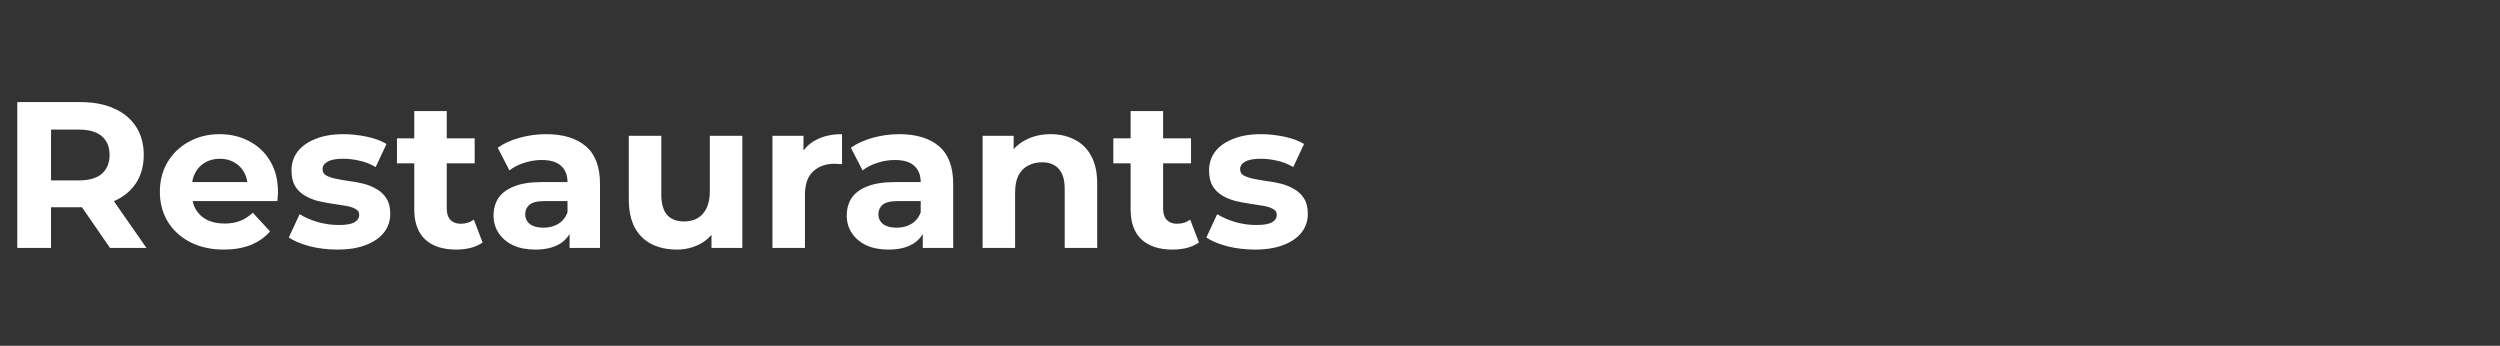 <svg xmlns="http://www.w3.org/2000/svg" width="1200" height="166" viewBox="0 0 1200 166" fill="none"><rect x="0" y="0" width="1200" height="166" fill="#333333" stroke="none"/><path d="M8.3 119V49H38.6C44.867 49 50.267 50.033 54.8 52.1C59.333 54.1 62.833 57 65.3 60.8C67.767 64.6 69 69.133 69 74.4C69 79.6 67.767 84.1 65.3 87.9C62.833 91.633 59.333 94.5 54.8 96.5C50.267 98.5 44.867 99.5 38.6 99.5H17.3L24.5 92.4V119H8.3ZM52.8 119L35.3 93.6H52.6L70.3 119H52.8ZM24.5 94.2L17.3 86.6H37.7C42.7 86.6 46.433 85.533 48.9 83.4C51.367 81.2 52.6 78.2 52.6 74.4C52.6 70.533 51.367 67.533 48.9 65.4C46.433 63.267 42.7 62.2 37.7 62.2H17.3L24.5 54.5V94.2ZM107.435 119.8C101.302 119.8 95.902 118.6 91.235 116.2C86.635 113.8 83.069 110.533 80.535 106.4C78.002 102.2 76.735 97.433 76.735 92.1C76.735 86.7 77.969 81.933 80.435 77.8C82.969 73.6 86.402 70.333 90.735 68C95.069 65.6 99.969 64.4 105.435 64.4C110.702 64.4 115.435 65.533 119.635 67.8C123.902 70 127.268 73.2 129.735 77.4C132.202 81.533 133.435 86.5 133.435 92.3C133.435 92.9 133.402 93.6 133.335 94.4C133.268 95.133 133.202 95.833 133.135 96.5H89.435V87.4H124.935L118.935 90.1C118.935 87.3 118.368 84.867 117.235 82.8C116.102 80.733 114.535 79.133 112.535 78C110.535 76.8 108.202 76.2 105.535 76.2C102.868 76.2 100.502 76.8 98.435 78C96.435 79.133 94.868 80.767 93.735 82.9C92.602 84.967 92.035 87.433 92.035 90.3V92.7C92.035 95.633 92.668 98.233 93.935 100.5C95.269 102.7 97.102 104.4 99.435 105.6C101.835 106.733 104.635 107.3 107.835 107.3C110.702 107.3 113.202 106.867 115.335 106C117.535 105.133 119.535 103.833 121.335 102.1L129.635 111.1C127.168 113.9 124.068 116.067 120.335 117.6C116.602 119.067 112.302 119.8 107.435 119.8ZM161.921 119.8C157.321 119.8 152.888 119.267 148.621 118.2C144.421 117.067 141.088 115.667 138.621 114L143.821 102.8C146.288 104.333 149.188 105.6 152.521 106.6C155.921 107.533 159.254 108 162.521 108C166.121 108 168.654 107.567 170.121 106.7C171.654 105.833 172.421 104.633 172.421 103.1C172.421 101.833 171.821 100.9 170.621 100.3C169.488 99.633 167.954 99.133 166.021 98.8C164.088 98.467 161.954 98.133 159.621 97.8C157.354 97.467 155.054 97.033 152.721 96.5C150.388 95.9 148.254 95.033 146.321 93.9C144.388 92.767 142.821 91.233 141.621 89.3C140.488 87.367 139.921 84.867 139.921 81.8C139.921 78.4 140.888 75.4 142.821 72.8C144.821 70.2 147.688 68.167 151.421 66.7C155.154 65.167 159.621 64.4 164.821 64.4C168.488 64.4 172.221 64.8 176.021 65.6C179.821 66.4 182.988 67.567 185.521 69.1L180.321 80.2C177.721 78.667 175.088 77.633 172.421 77.1C169.821 76.5 167.288 76.2 164.821 76.2C161.354 76.2 158.821 76.667 157.221 77.6C155.621 78.533 154.821 79.733 154.821 81.2C154.821 82.533 155.388 83.533 156.521 84.2C157.721 84.867 159.288 85.4 161.221 85.8C163.154 86.2 165.254 86.567 167.521 86.9C169.854 87.167 172.188 87.6 174.521 88.2C176.854 88.8 178.954 89.667 180.821 90.8C182.754 91.867 184.321 93.367 185.521 95.3C186.721 97.167 187.321 99.633 187.321 102.7C187.321 106.033 186.321 109 184.321 111.6C182.321 114.133 179.421 116.133 175.621 117.6C171.888 119.067 167.321 119.8 161.921 119.8ZM218.946 119.8C212.613 119.8 207.679 118.2 204.146 115C200.613 111.733 198.846 106.9 198.846 100.5V53.3H214.446V100.3C214.446 102.567 215.046 104.333 216.246 105.6C217.446 106.8 219.079 107.4 221.146 107.4C223.613 107.4 225.713 106.733 227.446 105.4L231.646 116.4C230.046 117.533 228.113 118.4 225.846 119C223.646 119.533 221.346 119.8 218.946 119.8ZM190.546 78.4V66.4H227.846V78.4H190.546ZM273.403 119V108.5L272.403 106.2V87.4C272.403 84.067 271.37 81.467 269.303 79.6C267.303 77.733 264.203 76.8 260.003 76.8C257.136 76.8 254.303 77.267 251.503 78.2C248.77 79.067 246.436 80.267 244.503 81.8L238.903 70.9C241.836 68.833 245.37 67.233 249.503 66.1C253.636 64.967 257.836 64.4 262.103 64.4C270.303 64.4 276.67 66.333 281.203 70.2C285.736 74.067 288.003 80.1 288.003 88.3V119H273.403ZM257.003 119.8C252.803 119.8 249.203 119.1 246.203 117.7C243.203 116.233 240.903 114.267 239.303 111.8C237.703 109.333 236.903 106.567 236.903 103.5C236.903 100.3 237.67 97.5 239.203 95.1C240.803 92.7 243.303 90.833 246.703 89.5C250.103 88.1 254.536 87.4 260.003 87.4H274.303V96.5H261.703C258.036 96.5 255.503 97.1 254.103 98.3C252.77 99.5 252.103 101 252.103 102.8C252.103 104.8 252.87 106.4 254.403 107.6C256.003 108.733 258.17 109.3 260.903 109.3C263.503 109.3 265.836 108.7 267.903 107.5C269.97 106.233 271.47 104.4 272.403 102L274.803 109.2C273.67 112.667 271.603 115.3 268.603 117.1C265.603 118.9 261.736 119.8 257.003 119.8ZM324.822 119.8C320.355 119.8 316.355 118.933 312.822 117.2C309.355 115.467 306.655 112.833 304.722 109.3C302.789 105.7 301.822 101.133 301.822 95.6V65.2H317.422V93.3C317.422 97.767 318.355 101.067 320.222 103.2C322.155 105.267 324.855 106.3 328.322 106.3C330.722 106.3 332.855 105.8 334.722 104.8C336.589 103.733 338.055 102.133 339.122 100C340.189 97.8 340.722 95.067 340.722 91.8V65.2H356.322V119H341.522V104.2L344.222 108.5C342.422 112.233 339.755 115.067 336.222 117C332.755 118.867 328.955 119.8 324.822 119.8ZM370.774 119V65.2H385.674V80.4L383.574 76C385.174 72.2 387.741 69.333 391.274 67.4C394.808 65.4 399.108 64.4 404.174 64.4V78.8C403.508 78.733 402.908 78.7 402.374 78.7C401.841 78.633 401.274 78.6 400.674 78.6C396.408 78.6 392.941 79.833 390.274 82.3C387.674 84.7 386.374 88.467 386.374 93.6V119H370.774ZM442.934 119V108.5L441.934 106.2V87.4C441.934 84.067 440.901 81.467 438.834 79.6C436.834 77.733 433.734 76.8 429.534 76.8C426.668 76.8 423.834 77.267 421.034 78.2C418.301 79.067 415.968 80.267 414.034 81.8L408.434 70.9C411.368 68.833 414.901 67.233 419.034 66.1C423.168 64.967 427.368 64.4 431.634 64.4C439.834 64.4 446.201 66.333 450.734 70.2C455.268 74.067 457.534 80.1 457.534 88.3V119H442.934ZM426.534 119.8C422.334 119.8 418.734 119.1 415.734 117.7C412.734 116.233 410.434 114.267 408.834 111.8C407.234 109.333 406.434 106.567 406.434 103.5C406.434 100.3 407.201 97.5 408.734 95.1C410.334 92.7 412.834 90.833 416.234 89.5C419.634 88.1 424.068 87.4 429.534 87.4H443.834V96.5H431.234C427.568 96.5 425.034 97.1 423.634 98.3C422.301 99.5 421.634 101 421.634 102.8C421.634 104.8 422.401 106.4 423.934 107.6C425.534 108.733 427.701 109.3 430.434 109.3C433.034 109.3 435.368 108.7 437.434 107.5C439.501 106.233 441.001 104.4 441.934 102L444.334 109.2C443.201 112.667 441.134 115.3 438.134 117.1C435.134 118.9 431.268 119.8 426.534 119.8ZM504.353 64.4C508.62 64.4 512.42 65.267 515.753 67C519.153 68.667 521.82 71.267 523.753 74.8C525.686 78.267 526.653 82.733 526.653 88.2V119H511.053V90.6C511.053 86.267 510.086 83.067 508.153 81C506.286 78.933 503.62 77.9 500.153 77.9C497.686 77.9 495.453 78.433 493.453 79.5C491.52 80.5 489.986 82.067 488.853 84.2C487.786 86.333 487.253 89.067 487.253 92.4V119H471.653V65.2H486.553V80.1L483.753 75.6C485.686 72 488.453 69.233 492.053 67.3C495.653 65.367 499.753 64.4 504.353 64.4ZM562.794 119.8C556.46 119.8 551.527 118.2 547.994 115C544.46 111.733 542.694 106.9 542.694 100.5V53.3H558.294V100.3C558.294 102.567 558.894 104.333 560.094 105.6C561.294 106.8 562.927 107.4 564.994 107.4C567.46 107.4 569.56 106.733 571.294 105.4L575.494 116.4C573.894 117.533 571.96 118.4 569.694 119C567.494 119.533 565.194 119.8 562.794 119.8ZM534.394 78.4V66.4H571.694V78.4H534.394ZM602.351 119.8C597.751 119.8 593.317 119.267 589.051 118.2C584.851 117.067 581.517 115.667 579.051 114L584.251 102.8C586.717 104.333 589.617 105.6 592.951 106.6C596.351 107.533 599.684 108 602.951 108C606.551 108 609.084 107.567 610.551 106.7C612.084 105.833 612.851 104.633 612.851 103.1C612.851 101.833 612.251 100.9 611.051 100.3C609.917 99.633 608.384 99.133 606.451 98.8C604.517 98.467 602.384 98.133 600.051 97.8C597.784 97.467 595.484 97.033 593.151 96.5C590.817 95.9 588.684 95.033 586.751 93.9C584.817 92.767 583.251 91.233 582.051 89.3C580.917 87.367 580.351 84.867 580.351 81.8C580.351 78.4 581.317 75.4 583.251 72.8C585.251 70.2 588.117 68.167 591.851 66.7C595.584 65.167 600.051 64.4 605.251 64.4C608.917 64.4 612.651 64.8 616.451 65.6C620.251 66.4 623.417 67.567 625.951 69.1L620.751 80.2C618.151 78.667 615.517 77.633 612.851 77.1C610.251 76.5 607.717 76.2 605.251 76.2C601.784 76.2 599.251 76.667 597.651 77.6C596.051 78.533 595.251 79.733 595.251 81.2C595.251 82.533 595.817 83.533 596.951 84.2C598.151 84.867 599.717 85.4 601.651 85.8C603.584 86.2 605.684 86.567 607.951 86.9C610.284 87.167 612.617 87.6 614.951 88.2C617.284 88.8 619.384 89.667 621.251 90.8C623.184 91.867 624.751 93.367 625.951 95.3C627.151 97.167 627.751 99.633 627.751 102.7C627.751 106.033 626.751 109 624.751 111.6C622.751 114.133 619.851 116.133 616.051 117.6C612.317 119.067 607.751 119.8 602.351 119.8Z" fill="white"></path></svg>